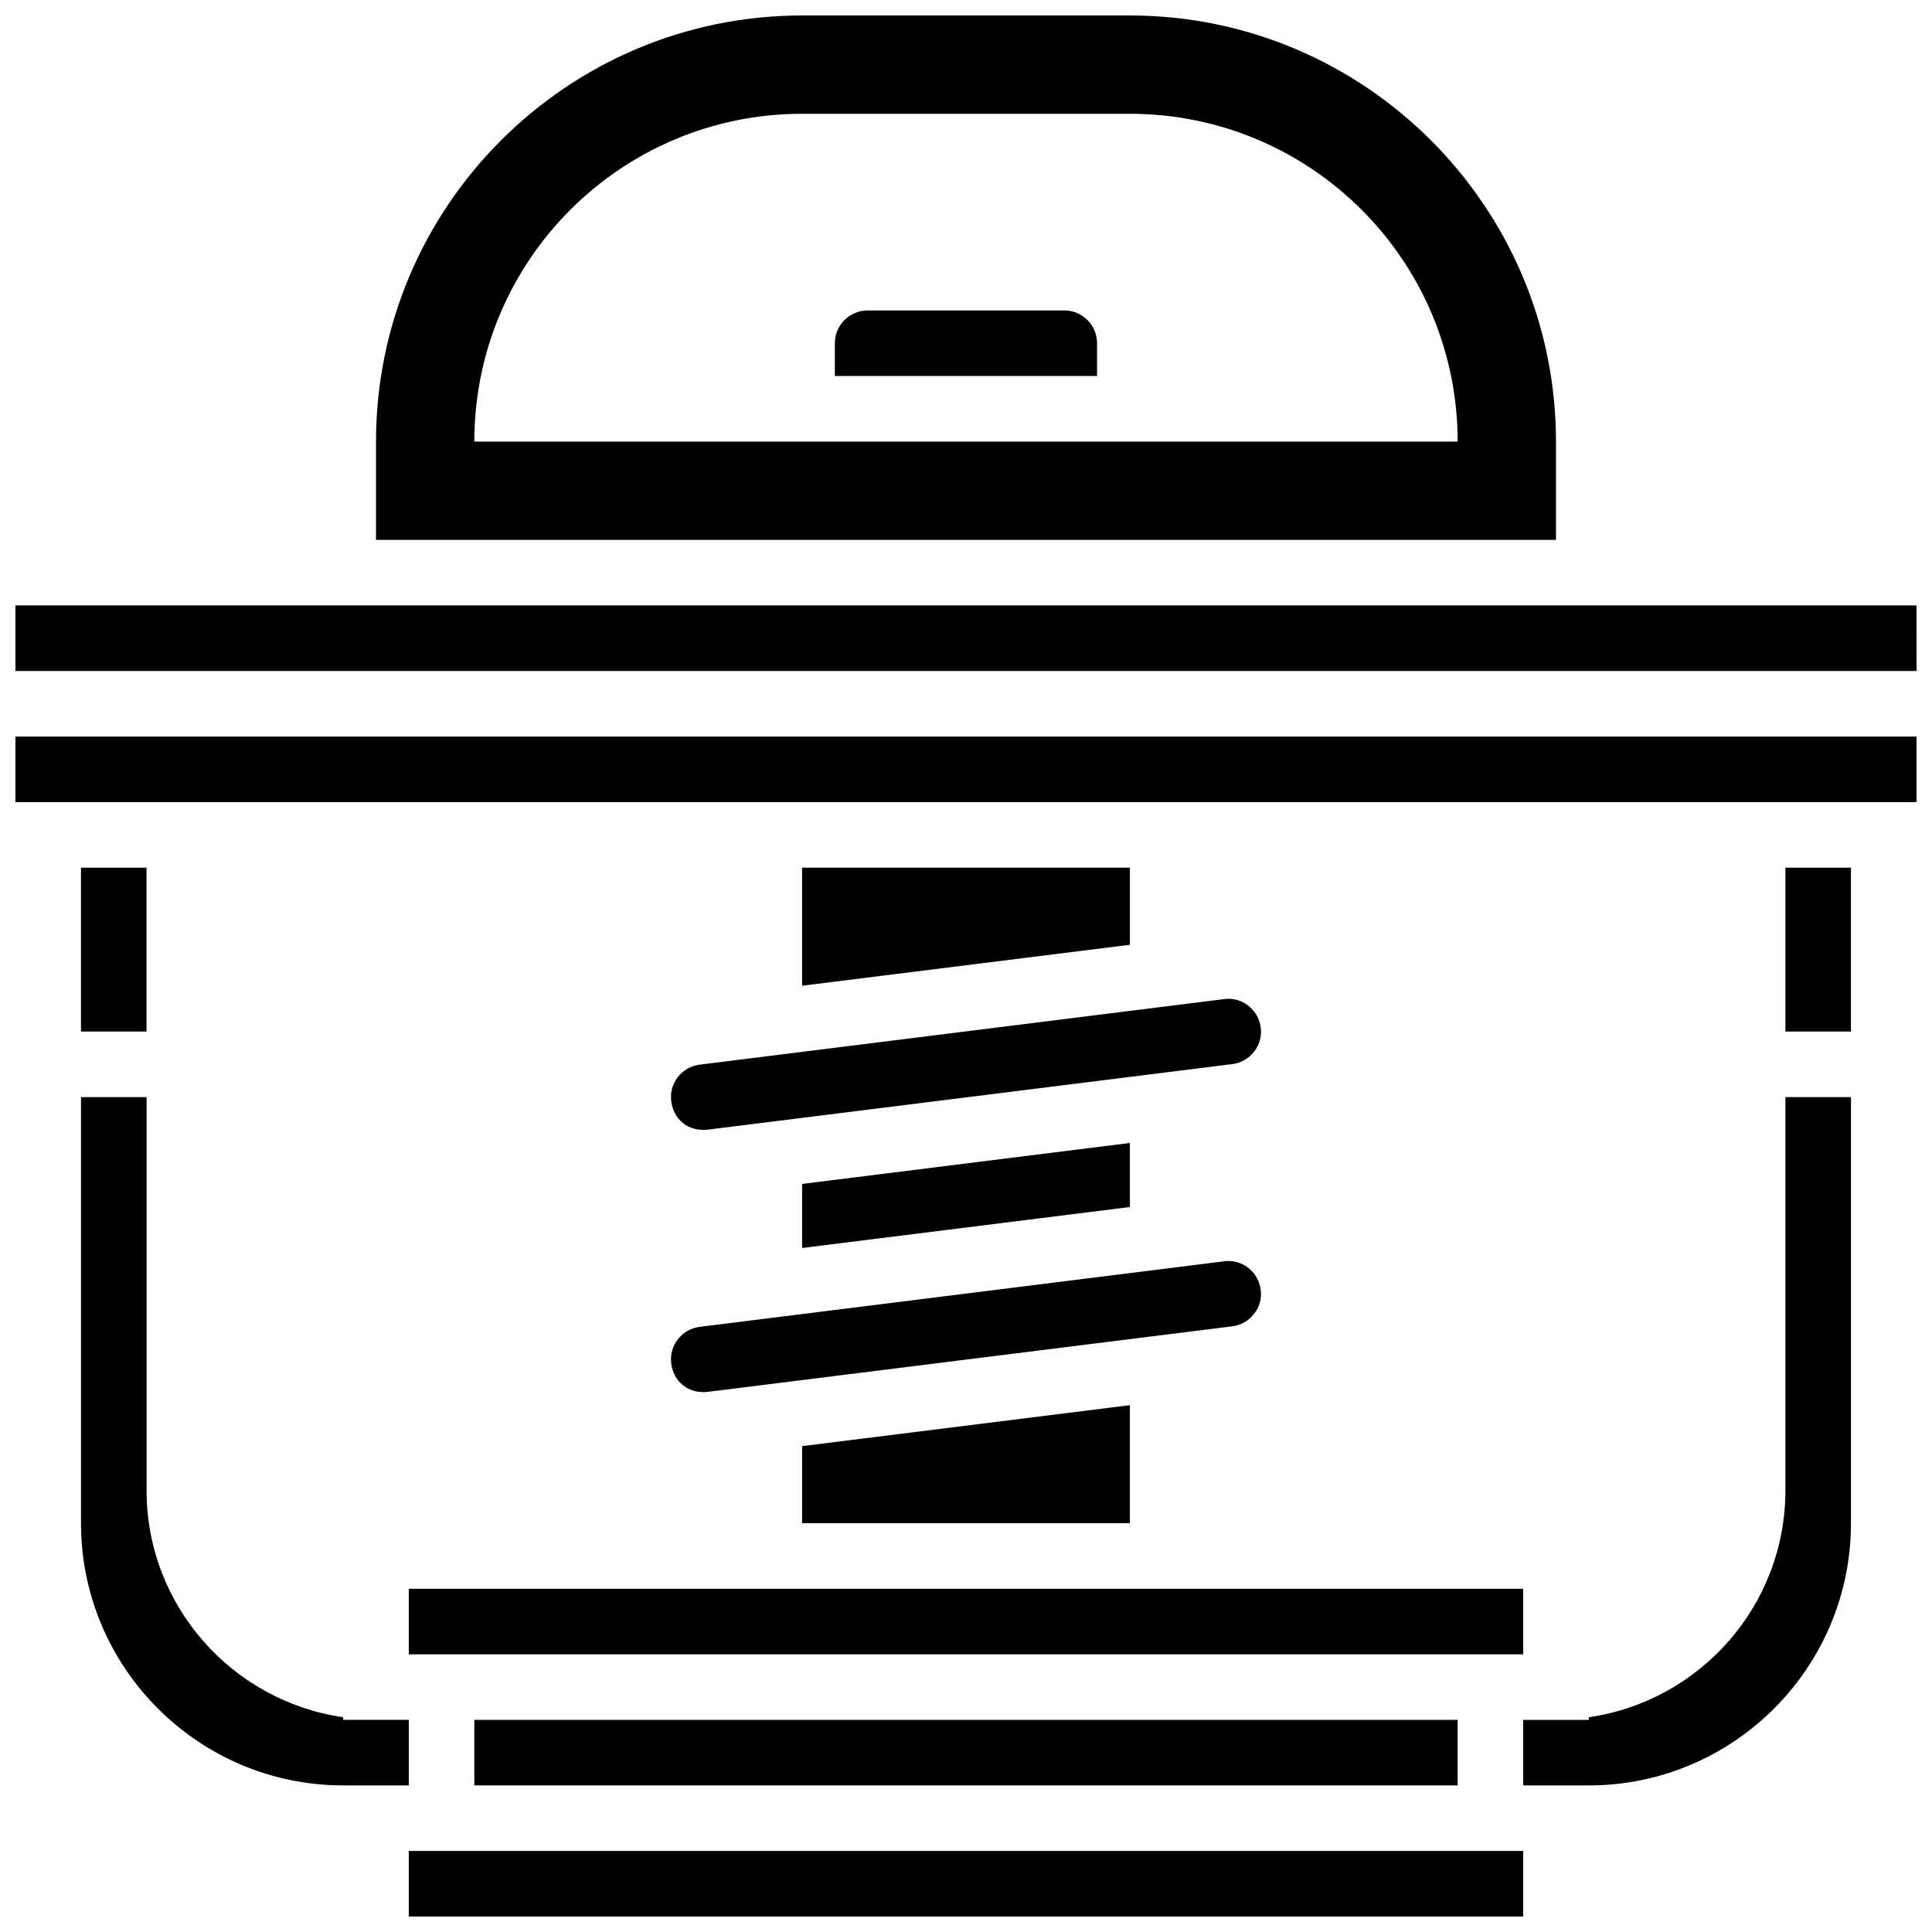 <?xml version="1.0" encoding="UTF-8"?>
<!-- Uploaded to: ICON Repo, www.svgrepo.com, Generator: ICON Repo Mixer Tools -->
<svg width="800px" height="800px" version="1.1" viewBox="144 144 512 512" xmlns="http://www.w3.org/2000/svg">
 <defs>
  <clipPath id="d">
   <path d="m252 634h296v17.902h-296z"/>
  </clipPath>
  <clipPath id="c">
   <path d="m243 148.09h314v139.91h-314z"/>
  </clipPath>
  <clipPath id="b">
   <path d="m148.09 304h503.81v18h-503.81z"/>
  </clipPath>
  <clipPath id="a">
   <path d="m148.09 339h503.81v18h-503.81z"/>
  </clipPath>
 </defs>
 <path d="m165.46 373.94h17.371v43.43h-17.371z"/>
 <path d="m617.15 373.94h17.371v43.43h-17.371z"/>
 <path d="m323.65 429.43c-1.449 1.859-2.059 4.074-1.762 6.402 0.582 4.699 4.379 8.156 9.738 7.531l138.94-17.363c2.301-0.285 4.352-1.461 5.777-3.293 1.449-1.859 2.059-4.082 1.762-6.41-0.551-4.332-4.227-7.609-8.562-7.609-0.363 0-0.723 0.016-1.043 0.07l-139.07 17.383c-2.301 0.285-4.352 1.457-5.773 3.289z"/>
 <g clip-path="url(#d)">
  <path d="m252.33 634.53h295.33v17.371h-295.33z"/>
 </g>
 <path d="m443.43 463.87v-16.973l-86.863 10.859v16.973z"/>
 <path d="m426.05 226.27h-52.117c-4.785 0-8.688 3.898-8.688 8.688v8.688h69.488v-8.688c0-4.785-3.898-8.688-8.684-8.688z"/>
 <g clip-path="url(#c)">
  <path d="m556.35 261.02c0-62.262-50.656-112.92-112.92-112.92h-86.863c-62.262 0-112.92 50.656-112.92 112.92v26.059h312.7zm-286.65 0c0-47.973 38.887-86.863 86.863-86.863h86.863c47.973 0 86.863 38.887 86.863 86.863z"/>
 </g>
 <path d="m252.33 599.78h-17.371v-0.695c-29.422-4.238-52.117-29.543-52.117-60.109v-104.23h-17.375v112.92c0 38.316 31.176 69.488 69.488 69.488h17.375z"/>
 <g clip-path="url(#b)">
  <path d="m651.9 321.82-0.008-17.375h-503.8v17.375z"/>
 </g>
 <path d="m356.56 373.94v31.293l86.863-10.855v-20.438z"/>
 <path d="m617.15 538.98c0 30.566-22.695 55.871-52.117 60.109v0.695h-17.371v17.371h17.375c38.316 0 69.488-31.176 69.488-69.488v-112.92h-17.371z"/>
 <path d="m331.62 512.85 138.94-17.363c2.301-0.285 4.352-1.461 5.777-3.293 1.449-1.859 2.059-4.082 1.762-6.41-0.547-4.336-4.223-7.609-8.559-7.609-0.363 0-0.723 0.016-1.043 0.07l-139.07 17.383c-2.301 0.285-4.352 1.461-5.777 3.293-1.449 1.859-2.059 4.074-1.762 6.402 0.582 4.695 4.379 8.152 9.738 7.527z"/>
 <path d="m269.7 599.78h260.59v17.371h-260.59z"/>
 <g clip-path="url(#a)">
  <path d="m148.09 339.2h503.81v17.371h-503.81z"/>
 </g>
 <path d="m252.33 565.04h295.33v17.371h-295.33z"/>
 <path d="m443.43 547.66v-31.277l-86.863 10.855v20.422z"/>
</svg>
